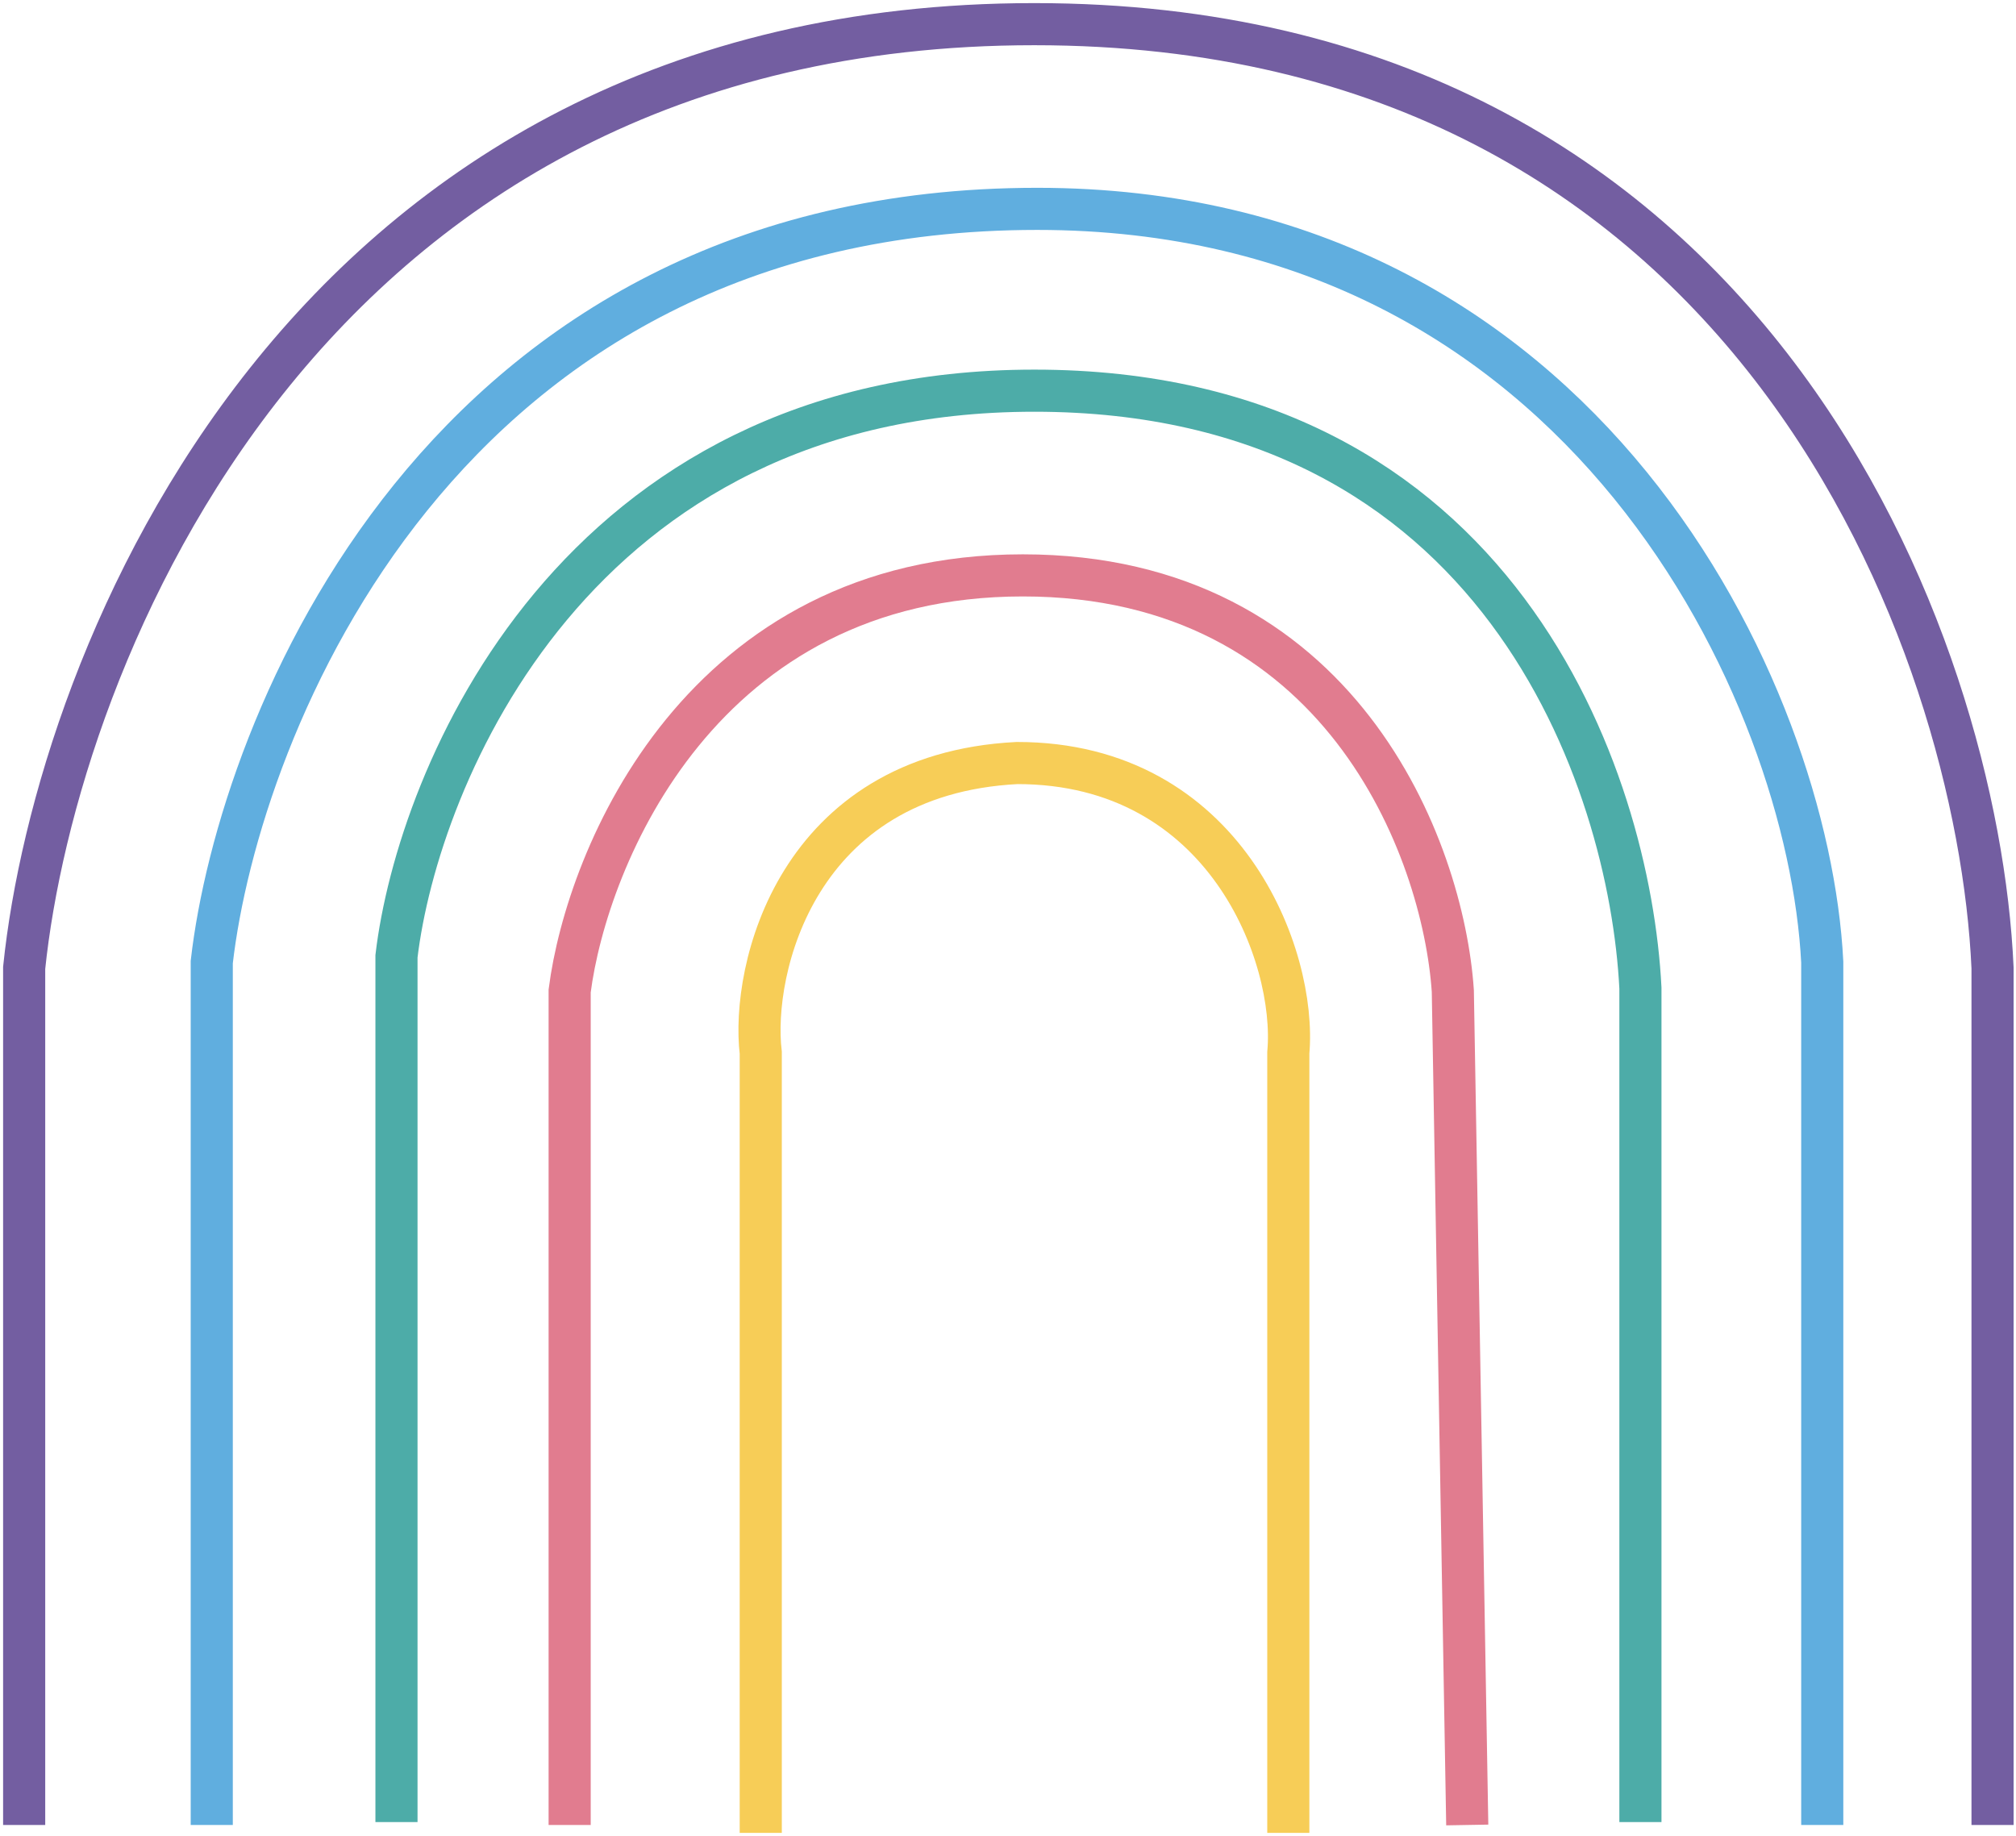 <svg width="584" height="532" viewBox="0 0 584 532" fill="none" xmlns="http://www.w3.org/2000/svg">
<path d="M7 528.71V280.4C16.197 191.496 87.529 6.998 299.626 7C507.809 7.002 573.023 187.037 577.204 280.4V528.71" stroke="#735EA1" stroke-width="12.2"/>
<path d="M114.852 527.878V277.058C120.983 225.22 166.354 113.184 299.625 113.184C434.234 113.183 472.136 225.773 475.201 286.249V527.878" stroke="#4DACA8" stroke-width="12.2"/>
<path d="M61.342 528.711V278.725C69.145 210.725 127.52 60.51 300.461 60.51C459.315 60.51 523.972 201.249 527.874 278.725V528.711" stroke="#60AEDF" stroke-width="12.2"/>
<path d="M220.378 531.002V305.003C217.508 280.967 230.633 224.324 294.636 221.057C354.972 221.057 375.711 277.021 373.2 305.003V531.002" stroke="#F7CD57" stroke-width="12.2"/>
<path d="M165.018 528.714V287.093C170.034 248.075 203.271 166.703 296.281 166.695C388.25 166.688 418.07 245.845 420.857 287.093L425.037 528.714" stroke="#E17C8F" stroke-width="12.2"/>
</svg>

